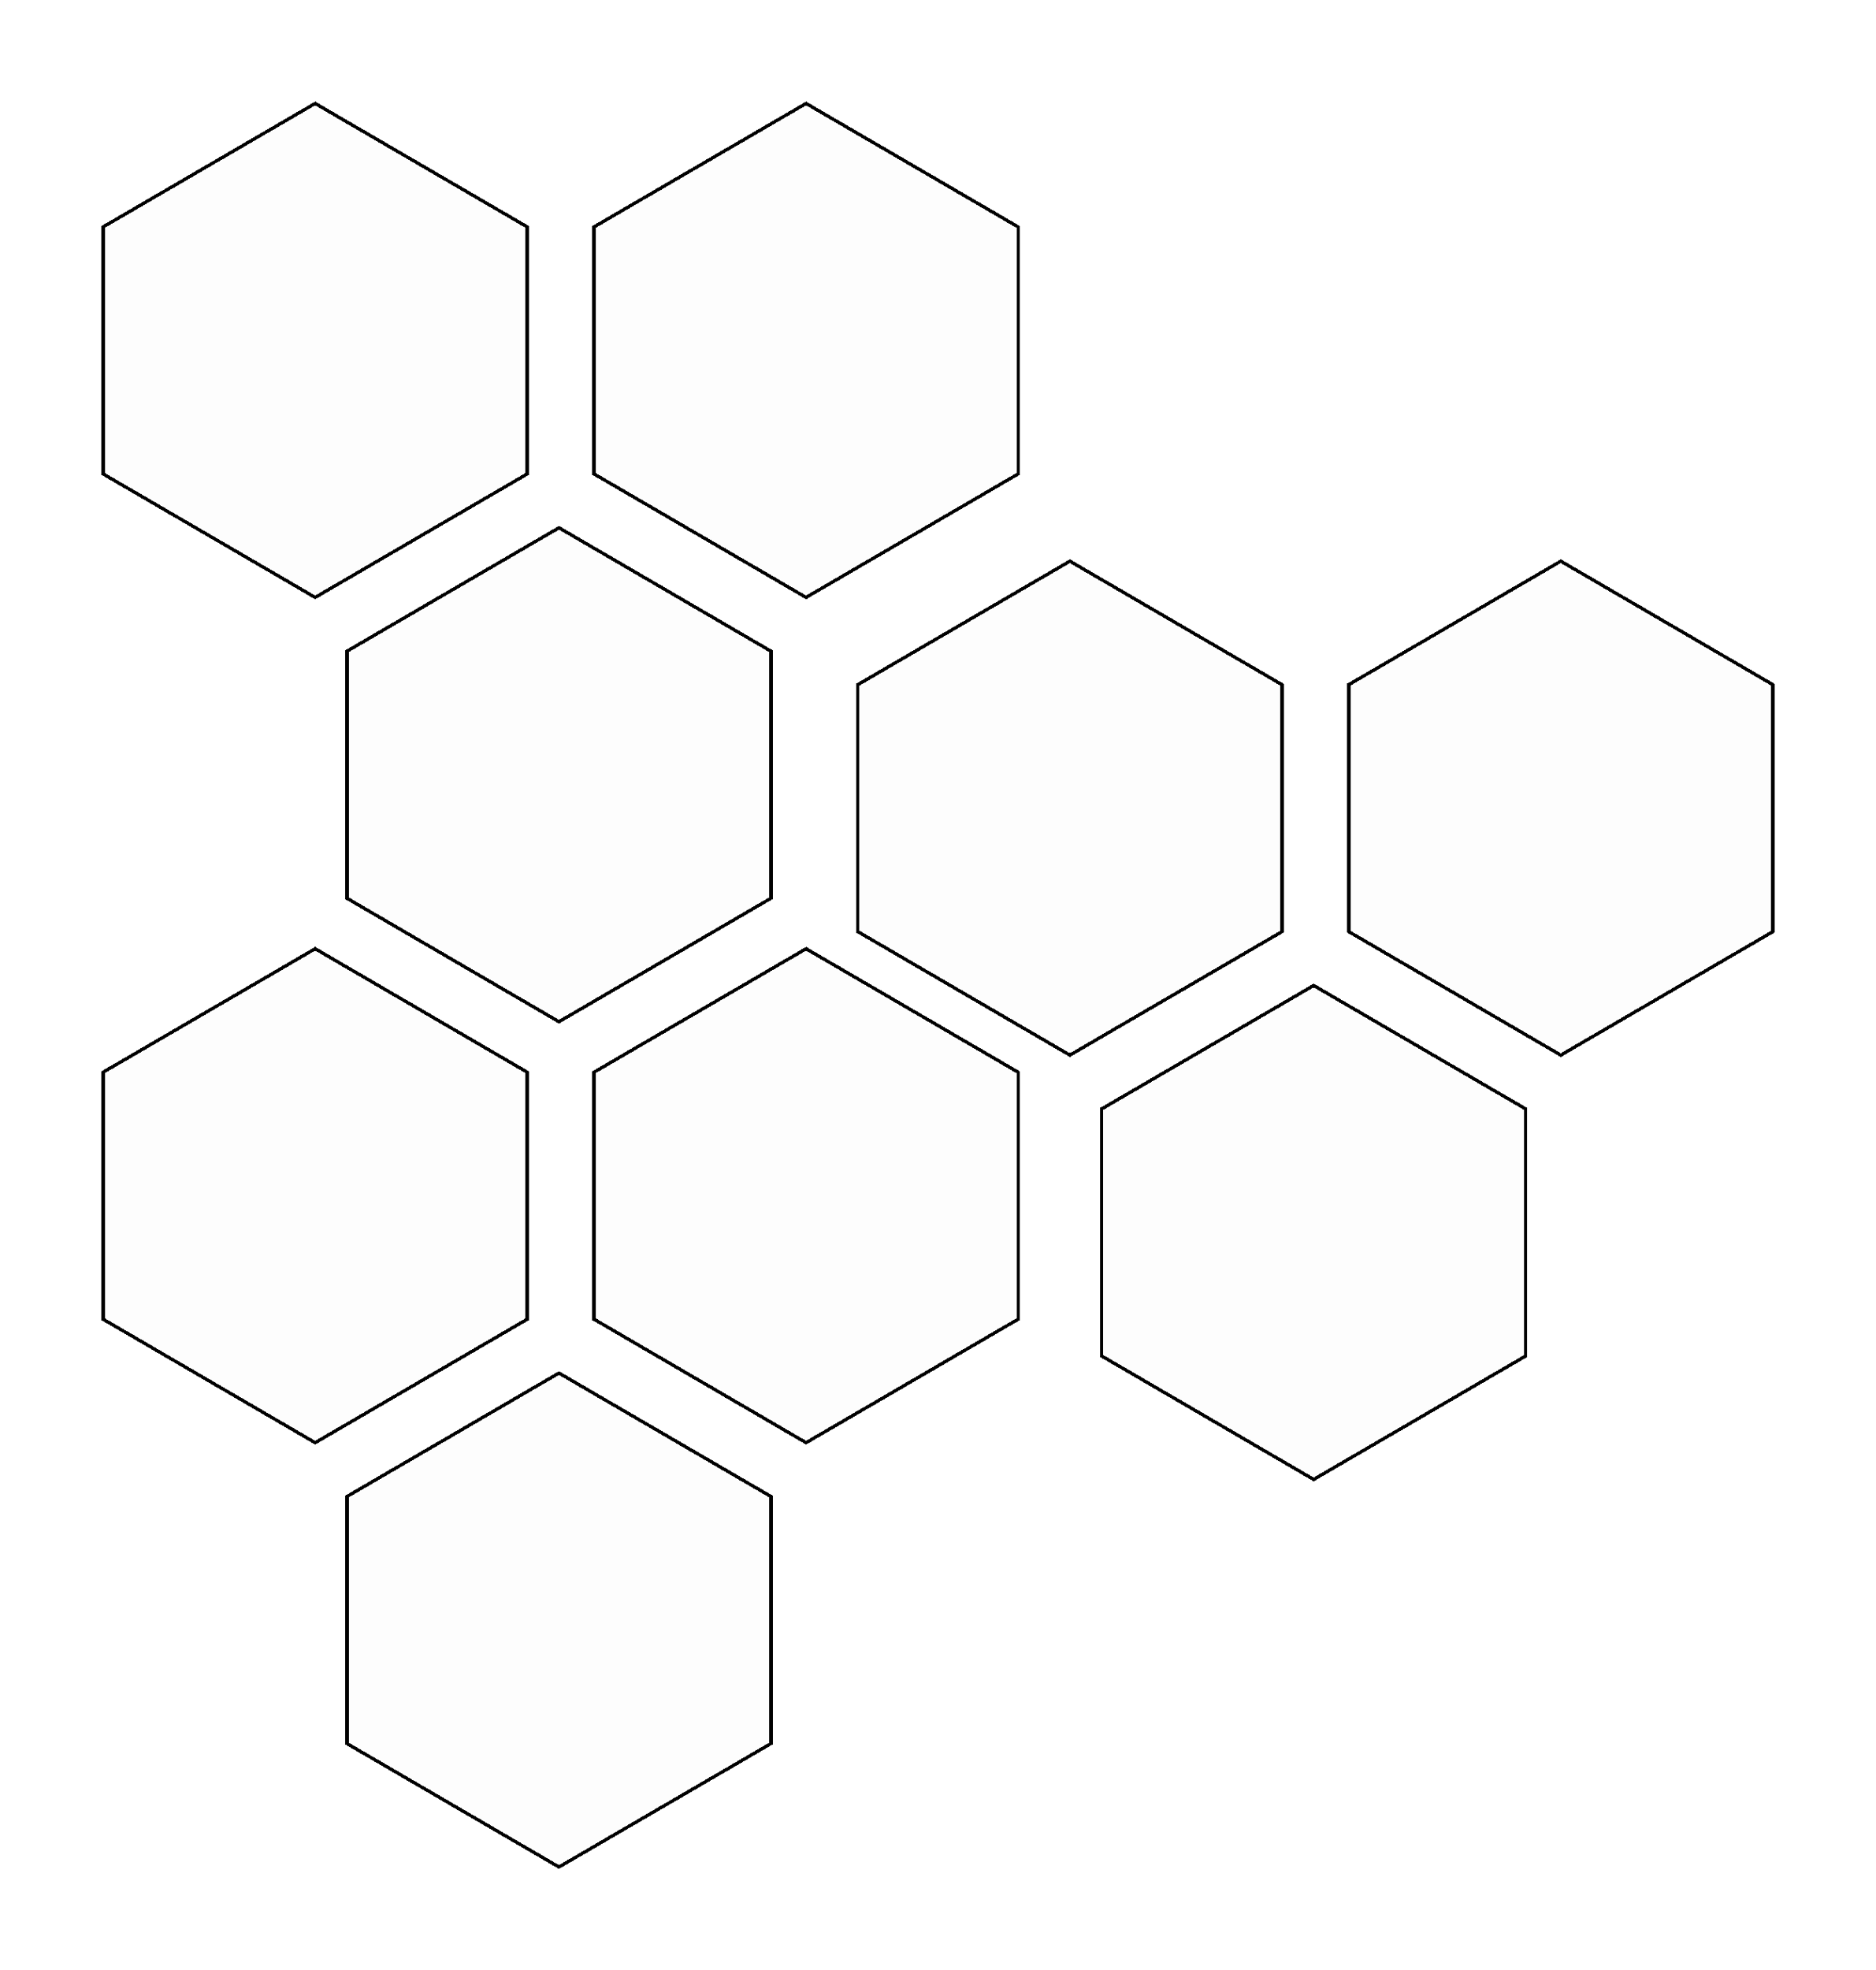 <?xml version="1.0" encoding="UTF-8"?> <svg xmlns="http://www.w3.org/2000/svg" width="906" height="951" viewBox="0 0 906 951" fill="none"> <g filter="url(#filter0_d_256_393)"> <path d="M516.705 269.95L619.922 330.026V450.178L516.705 510.254L413.487 450.178V330.026L516.705 269.95Z" fill="black" fill-opacity="0.01" shape-rendering="crispEdges"></path> <path d="M414.293 330.49L516.705 270.883L619.116 330.49V449.714L516.705 509.321L414.293 449.714V330.49Z" stroke="black" stroke-width="1.613" shape-rendering="crispEdges"></path> </g> <g filter="url(#filter1_d_256_393)"> <path d="M152.218 457.032L255.435 517.108V637.259L152.218 697.335L49 637.259V517.108L152.218 457.032Z" fill="black" fill-opacity="0.01" shape-rendering="crispEdges"></path> <path d="M49.806 517.571L152.218 457.965L254.629 517.571V636.796L152.218 696.402L49.806 636.796V517.571Z" stroke="black" stroke-width="1.613" shape-rendering="crispEdges"></path> </g> <g filter="url(#filter2_d_256_393)"> <path d="M152.218 49L255.435 109.076V229.228L152.218 289.303L49 229.228V109.076L152.218 49Z" fill="black" fill-opacity="0.01" shape-rendering="crispEdges"></path> <path d="M49.806 109.54L152.218 49.933L254.629 109.54V228.764L152.218 288.37L49.806 228.764V109.54Z" stroke="black" stroke-width="1.613" shape-rendering="crispEdges"></path> </g> <g filter="url(#filter3_d_256_393)"> <path d="M753.783 269.95L857 330.026V450.178L753.783 510.254L650.565 450.178V330.026L753.783 269.95Z" fill="black" fill-opacity="0.01" shape-rendering="crispEdges"></path> <path d="M651.371 330.49L753.783 270.883L856.194 330.49V449.714L753.783 509.321L651.371 449.714V330.49Z" stroke="black" stroke-width="1.613" shape-rendering="crispEdges"></path> </g> <g filter="url(#filter4_d_256_393)"> <path d="M389.295 457.032L492.513 517.108V637.259L389.295 697.335L286.078 637.259V517.108L389.295 457.032Z" fill="black" fill-opacity="0.01" shape-rendering="crispEdges"></path> <path d="M286.884 517.571L389.295 457.965L491.707 517.571V636.796L389.295 696.402L286.884 636.796V517.571Z" stroke="black" stroke-width="1.613" shape-rendering="crispEdges"></path> </g> <g filter="url(#filter5_d_256_393)"> <path d="M389.295 49L492.513 109.076V229.228L389.295 289.303L286.078 229.228V109.076L389.295 49Z" fill="black" fill-opacity="0.01" shape-rendering="crispEdges"></path> <path d="M286.884 109.54L389.295 49.933L491.707 109.54V228.764L389.295 288.37L286.884 228.764V109.54Z" stroke="black" stroke-width="1.613" shape-rendering="crispEdges"></path> </g> <g filter="url(#filter6_d_256_393)"> <path d="M634.437 474.772L737.655 534.848V655L634.437 715.076L531.219 655V534.848L634.437 474.772Z" fill="black" fill-opacity="0.01" shape-rendering="crispEdges"></path> <path d="M532.026 535.312L634.437 475.705L736.848 535.312V654.536L634.437 714.143L532.026 654.536V535.312Z" stroke="black" stroke-width="1.613" shape-rendering="crispEdges"></path> </g> <g filter="url(#filter7_d_256_393)"> <path d="M269.95 661.854L373.168 721.93V842.082L269.95 902.158L166.732 842.082V721.93L269.95 661.854Z" fill="black" fill-opacity="0.01" shape-rendering="crispEdges"></path> <path d="M167.539 722.394L269.95 662.788L372.361 722.394V841.618L269.95 901.225L167.539 841.618V722.394Z" stroke="black" stroke-width="1.613" shape-rendering="crispEdges"></path> </g> <g filter="url(#filter8_d_256_393)"> <path d="M269.95 253.822L373.168 313.898V434.05L269.95 494.126L166.732 434.05V313.898L269.95 253.822Z" fill="black" fill-opacity="0.01" shape-rendering="crispEdges"></path> <path d="M167.539 314.362L269.95 254.755L372.361 314.362V433.586L269.95 493.193L167.539 433.586V314.362Z" stroke="black" stroke-width="1.613" shape-rendering="crispEdges"></path> </g> <defs> <filter id="filter0_d_256_393" x="365.104" y="221.567" width="303.202" height="337.07" filterUnits="userSpaceOnUse" color-interpolation-filters="sRGB"> <feFlood flood-opacity="0" result="BackgroundImageFix"></feFlood> <feColorMatrix in="SourceAlpha" type="matrix" values="0 0 0 0 0 0 0 0 0 0 0 0 0 0 0 0 0 0 127 0" result="hardAlpha"></feColorMatrix> <feOffset></feOffset> <feGaussianBlur stdDeviation="24.192"></feGaussianBlur> <feComposite in2="hardAlpha" operator="out"></feComposite> <feColorMatrix type="matrix" values="0 0 0 0 1 0 0 0 0 1 0 0 0 0 1 0 0 0 0.1 0"></feColorMatrix> <feBlend mode="normal" in2="BackgroundImageFix" result="effect1_dropShadow_256_393"></feBlend> <feBlend mode="normal" in="SourceGraphic" in2="effect1_dropShadow_256_393" result="shape"></feBlend> </filter> <filter id="filter1_d_256_393" x="0.617" y="408.649" width="303.202" height="337.07" filterUnits="userSpaceOnUse" color-interpolation-filters="sRGB"> <feFlood flood-opacity="0" result="BackgroundImageFix"></feFlood> <feColorMatrix in="SourceAlpha" type="matrix" values="0 0 0 0 0 0 0 0 0 0 0 0 0 0 0 0 0 0 127 0" result="hardAlpha"></feColorMatrix> <feOffset></feOffset> <feGaussianBlur stdDeviation="24.192"></feGaussianBlur> <feComposite in2="hardAlpha" operator="out"></feComposite> <feColorMatrix type="matrix" values="0 0 0 0 1 0 0 0 0 1 0 0 0 0 1 0 0 0 0.1 0"></feColorMatrix> <feBlend mode="normal" in2="BackgroundImageFix" result="effect1_dropShadow_256_393"></feBlend> <feBlend mode="normal" in="SourceGraphic" in2="effect1_dropShadow_256_393" result="shape"></feBlend> </filter> <filter id="filter2_d_256_393" x="0.617" y="0.617" width="303.202" height="337.07" filterUnits="userSpaceOnUse" color-interpolation-filters="sRGB"> <feFlood flood-opacity="0" result="BackgroundImageFix"></feFlood> <feColorMatrix in="SourceAlpha" type="matrix" values="0 0 0 0 0 0 0 0 0 0 0 0 0 0 0 0 0 0 127 0" result="hardAlpha"></feColorMatrix> <feOffset></feOffset> <feGaussianBlur stdDeviation="24.192"></feGaussianBlur> <feComposite in2="hardAlpha" operator="out"></feComposite> <feColorMatrix type="matrix" values="0 0 0 0 1 0 0 0 0 1 0 0 0 0 1 0 0 0 0.2 0"></feColorMatrix> <feBlend mode="normal" in2="BackgroundImageFix" result="effect1_dropShadow_256_393"></feBlend> <feBlend mode="normal" in="SourceGraphic" in2="effect1_dropShadow_256_393" result="shape"></feBlend> </filter> <filter id="filter3_d_256_393" x="602.182" y="221.567" width="303.202" height="337.07" filterUnits="userSpaceOnUse" color-interpolation-filters="sRGB"> <feFlood flood-opacity="0" result="BackgroundImageFix"></feFlood> <feColorMatrix in="SourceAlpha" type="matrix" values="0 0 0 0 0 0 0 0 0 0 0 0 0 0 0 0 0 0 127 0" result="hardAlpha"></feColorMatrix> <feOffset></feOffset> <feGaussianBlur stdDeviation="24.192"></feGaussianBlur> <feComposite in2="hardAlpha" operator="out"></feComposite> <feColorMatrix type="matrix" values="0 0 0 0 1 0 0 0 0 1 0 0 0 0 1 0 0 0 0.21 0"></feColorMatrix> <feBlend mode="normal" in2="BackgroundImageFix" result="effect1_dropShadow_256_393"></feBlend> <feBlend mode="normal" in="SourceGraphic" in2="effect1_dropShadow_256_393" result="shape"></feBlend> </filter> <filter id="filter4_d_256_393" x="237.695" y="408.649" width="303.202" height="337.07" filterUnits="userSpaceOnUse" color-interpolation-filters="sRGB"> <feFlood flood-opacity="0" result="BackgroundImageFix"></feFlood> <feColorMatrix in="SourceAlpha" type="matrix" values="0 0 0 0 0 0 0 0 0 0 0 0 0 0 0 0 0 0 127 0" result="hardAlpha"></feColorMatrix> <feOffset></feOffset> <feGaussianBlur stdDeviation="24.192"></feGaussianBlur> <feComposite in2="hardAlpha" operator="out"></feComposite> <feColorMatrix type="matrix" values="0 0 0 0 1 0 0 0 0 1 0 0 0 0 1 0 0 0 0.15 0"></feColorMatrix> <feBlend mode="normal" in2="BackgroundImageFix" result="effect1_dropShadow_256_393"></feBlend> <feBlend mode="normal" in="SourceGraphic" in2="effect1_dropShadow_256_393" result="shape"></feBlend> </filter> <filter id="filter5_d_256_393" x="237.695" y="0.617" width="303.202" height="337.07" filterUnits="userSpaceOnUse" color-interpolation-filters="sRGB"> <feFlood flood-opacity="0" result="BackgroundImageFix"></feFlood> <feColorMatrix in="SourceAlpha" type="matrix" values="0 0 0 0 0 0 0 0 0 0 0 0 0 0 0 0 0 0 127 0" result="hardAlpha"></feColorMatrix> <feOffset></feOffset> <feGaussianBlur stdDeviation="24.192"></feGaussianBlur> <feComposite in2="hardAlpha" operator="out"></feComposite> <feColorMatrix type="matrix" values="0 0 0 0 1 0 0 0 0 1 0 0 0 0 1 0 0 0 0.1 0"></feColorMatrix> <feBlend mode="normal" in2="BackgroundImageFix" result="effect1_dropShadow_256_393"></feBlend> <feBlend mode="normal" in="SourceGraphic" in2="effect1_dropShadow_256_393" result="shape"></feBlend> </filter> <filter id="filter6_d_256_393" x="482.836" y="426.389" width="303.202" height="337.07" filterUnits="userSpaceOnUse" color-interpolation-filters="sRGB"> <feFlood flood-opacity="0" result="BackgroundImageFix"></feFlood> <feColorMatrix in="SourceAlpha" type="matrix" values="0 0 0 0 0 0 0 0 0 0 0 0 0 0 0 0 0 0 127 0" result="hardAlpha"></feColorMatrix> <feOffset></feOffset> <feGaussianBlur stdDeviation="24.192"></feGaussianBlur> <feComposite in2="hardAlpha" operator="out"></feComposite> <feColorMatrix type="matrix" values="0 0 0 0 1 0 0 0 0 1 0 0 0 0 1 0 0 0 0.1 0"></feColorMatrix> <feBlend mode="normal" in2="BackgroundImageFix" result="effect1_dropShadow_256_393"></feBlend> <feBlend mode="normal" in="SourceGraphic" in2="effect1_dropShadow_256_393" result="shape"></feBlend> </filter> <filter id="filter7_d_256_393" x="118.349" y="613.471" width="303.202" height="337.07" filterUnits="userSpaceOnUse" color-interpolation-filters="sRGB"> <feFlood flood-opacity="0" result="BackgroundImageFix"></feFlood> <feColorMatrix in="SourceAlpha" type="matrix" values="0 0 0 0 0 0 0 0 0 0 0 0 0 0 0 0 0 0 127 0" result="hardAlpha"></feColorMatrix> <feOffset></feOffset> <feGaussianBlur stdDeviation="24.192"></feGaussianBlur> <feComposite in2="hardAlpha" operator="out"></feComposite> <feColorMatrix type="matrix" values="0 0 0 0 1 0 0 0 0 1 0 0 0 0 1 0 0 0 0.1 0"></feColorMatrix> <feBlend mode="normal" in2="BackgroundImageFix" result="effect1_dropShadow_256_393"></feBlend> <feBlend mode="normal" in="SourceGraphic" in2="effect1_dropShadow_256_393" result="shape"></feBlend> </filter> <filter id="filter8_d_256_393" x="118.349" y="205.439" width="303.202" height="337.07" filterUnits="userSpaceOnUse" color-interpolation-filters="sRGB"> <feFlood flood-opacity="0" result="BackgroundImageFix"></feFlood> <feColorMatrix in="SourceAlpha" type="matrix" values="0 0 0 0 0 0 0 0 0 0 0 0 0 0 0 0 0 0 127 0" result="hardAlpha"></feColorMatrix> <feOffset></feOffset> <feGaussianBlur stdDeviation="24.192"></feGaussianBlur> <feComposite in2="hardAlpha" operator="out"></feComposite> <feColorMatrix type="matrix" values="0 0 0 0 1 0 0 0 0 1 0 0 0 0 1 0 0 0 0.1 0"></feColorMatrix> <feBlend mode="normal" in2="BackgroundImageFix" result="effect1_dropShadow_256_393"></feBlend> <feBlend mode="normal" in="SourceGraphic" in2="effect1_dropShadow_256_393" result="shape"></feBlend> </filter> </defs> </svg> 